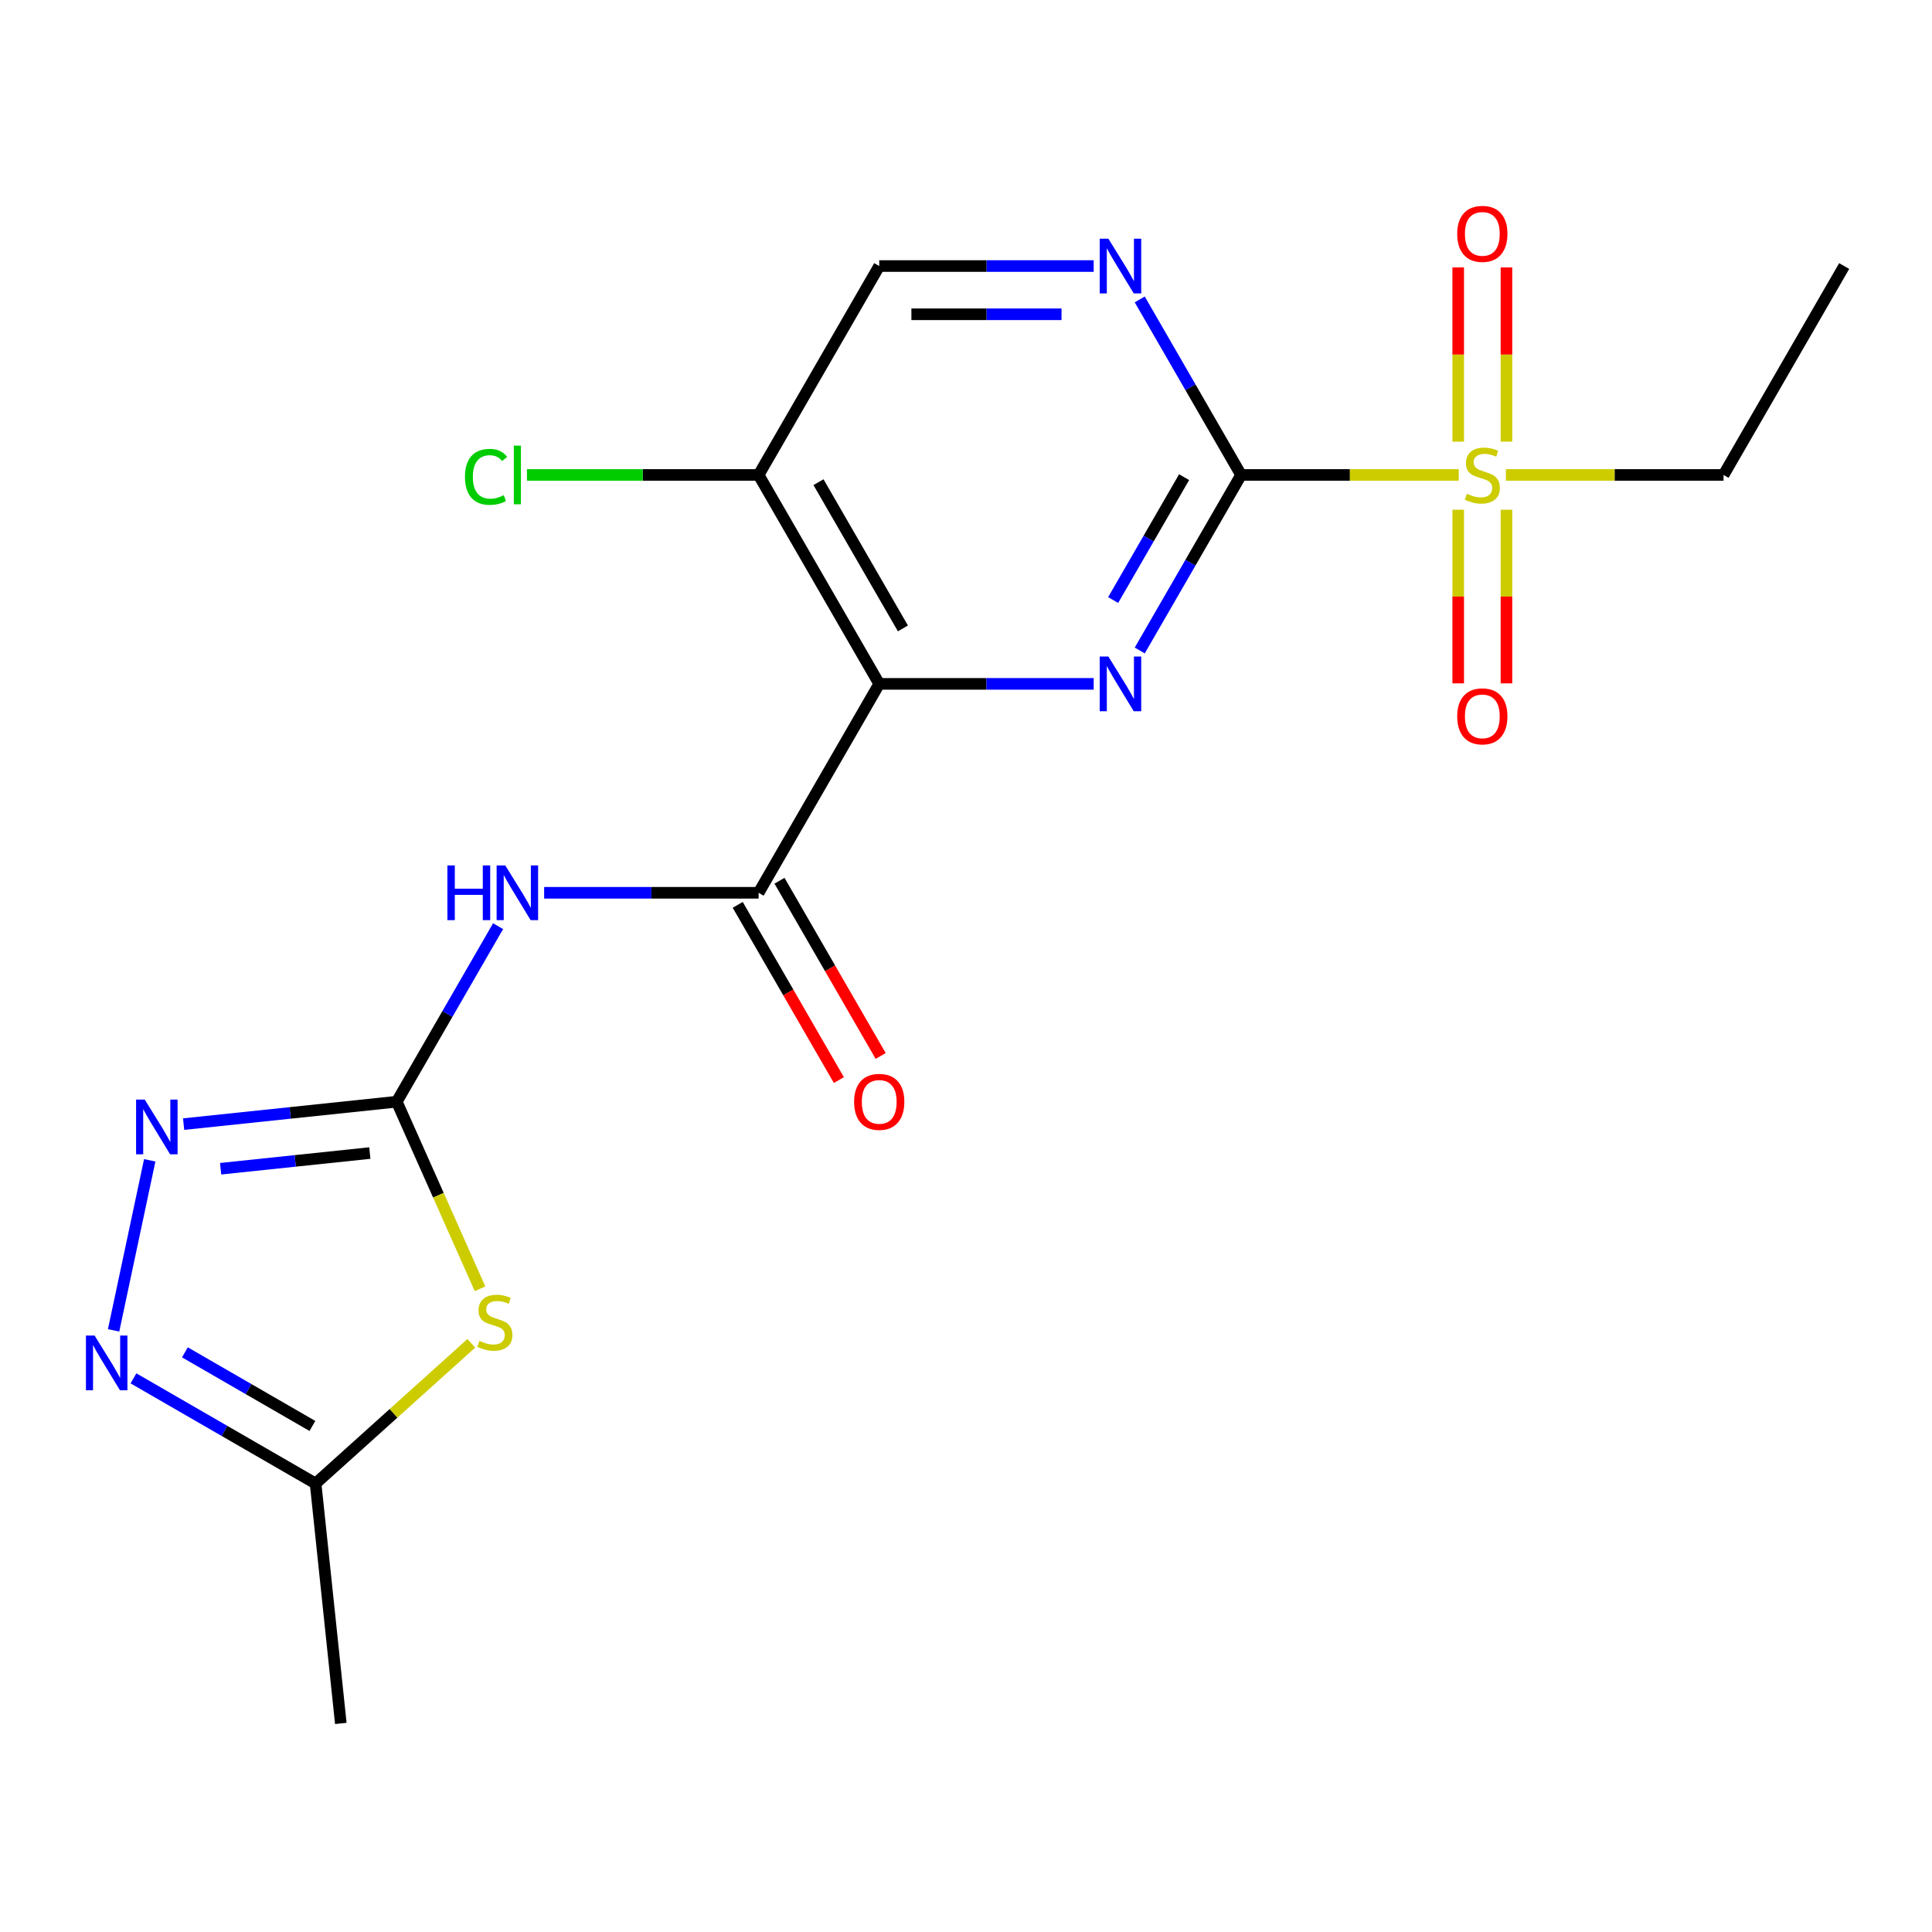 <?xml version='1.0' encoding='iso-8859-1'?>
<svg version='1.1' baseProfile='full'
              xmlns='http://www.w3.org/2000/svg'
                      xmlns:rdkit='http://www.rdkit.org/xml'
                      xmlns:xlink='http://www.w3.org/1999/xlink'
                  xml:space='preserve'
width='1000px' height='1000px' viewBox='0 0 1000 1000'>
<!-- END OF HEADER -->
<rect style='opacity:1.0;fill:#FFFFFF;stroke:none' width='1000' height='1000' x='0' y='0'> </rect>
<path class='bond-1' d='M 642.384,245.837 L 616.157,291.264' style='fill:none;fill-rule:evenodd;stroke:#000000;stroke-width:6px;stroke-linecap:butt;stroke-linejoin:miter;stroke-opacity:1' />
<path class='bond-1' d='M 616.157,291.264 L 589.929,336.691' style='fill:none;fill-rule:evenodd;stroke:#0000FF;stroke-width:6px;stroke-linecap:butt;stroke-linejoin:miter;stroke-opacity:1' />
<path class='bond-1' d='M 612.889,246.978 L 594.53,278.777' style='fill:none;fill-rule:evenodd;stroke:#000000;stroke-width:6px;stroke-linecap:butt;stroke-linejoin:miter;stroke-opacity:1' />
<path class='bond-1' d='M 594.53,278.777 L 576.17,310.576' style='fill:none;fill-rule:evenodd;stroke:#0000FF;stroke-width:6px;stroke-linecap:butt;stroke-linejoin:miter;stroke-opacity:1' />
<path class='bond-3' d='M 642.384,245.837 L 698.716,245.837' style='fill:none;fill-rule:evenodd;stroke:#000000;stroke-width:6px;stroke-linecap:butt;stroke-linejoin:miter;stroke-opacity:1' />
<path class='bond-3' d='M 698.716,245.837 L 755.047,245.837' style='fill:none;fill-rule:evenodd;stroke:#CCCC00;stroke-width:6px;stroke-linecap:butt;stroke-linejoin:miter;stroke-opacity:1' />
<path class='bond-9' d='M 642.384,245.837 L 616.157,200.409' style='fill:none;fill-rule:evenodd;stroke:#000000;stroke-width:6px;stroke-linecap:butt;stroke-linejoin:miter;stroke-opacity:1' />
<path class='bond-9' d='M 616.157,200.409 L 589.929,154.982' style='fill:none;fill-rule:evenodd;stroke:#0000FF;stroke-width:6px;stroke-linecap:butt;stroke-linejoin:miter;stroke-opacity:1' />
<path class='bond-0' d='M 455.087,353.972 L 510.589,353.972' style='fill:none;fill-rule:evenodd;stroke:#000000;stroke-width:6px;stroke-linecap:butt;stroke-linejoin:miter;stroke-opacity:1' />
<path class='bond-0' d='M 510.589,353.972 L 566.09,353.972' style='fill:none;fill-rule:evenodd;stroke:#0000FF;stroke-width:6px;stroke-linecap:butt;stroke-linejoin:miter;stroke-opacity:1' />
<path class='bond-4' d='M 455.087,353.972 L 392.655,462.108' style='fill:none;fill-rule:evenodd;stroke:#000000;stroke-width:6px;stroke-linecap:butt;stroke-linejoin:miter;stroke-opacity:1' />
<path class='bond-20' d='M 455.087,353.972 L 392.655,245.837' style='fill:none;fill-rule:evenodd;stroke:#000000;stroke-width:6px;stroke-linecap:butt;stroke-linejoin:miter;stroke-opacity:1' />
<path class='bond-20' d='M 467.35,325.266 L 423.647,249.57' style='fill:none;fill-rule:evenodd;stroke:#000000;stroke-width:6px;stroke-linecap:butt;stroke-linejoin:miter;stroke-opacity:1' />
<path class='bond-2' d='M 205.358,570.244 L 231.586,524.817' style='fill:none;fill-rule:evenodd;stroke:#000000;stroke-width:6px;stroke-linecap:butt;stroke-linejoin:miter;stroke-opacity:1' />
<path class='bond-2' d='M 231.586,524.817 L 257.813,479.39' style='fill:none;fill-rule:evenodd;stroke:#0000FF;stroke-width:6px;stroke-linecap:butt;stroke-linejoin:miter;stroke-opacity:1' />
<path class='bond-5' d='M 205.358,570.244 L 226.914,618.658' style='fill:none;fill-rule:evenodd;stroke:#000000;stroke-width:6px;stroke-linecap:butt;stroke-linejoin:miter;stroke-opacity:1' />
<path class='bond-5' d='M 226.914,618.658 L 248.469,667.072' style='fill:none;fill-rule:evenodd;stroke:#CCCC00;stroke-width:6px;stroke-linecap:butt;stroke-linejoin:miter;stroke-opacity:1' />
<path class='bond-7' d='M 205.358,570.244 L 150.199,576.042' style='fill:none;fill-rule:evenodd;stroke:#000000;stroke-width:6px;stroke-linecap:butt;stroke-linejoin:miter;stroke-opacity:1' />
<path class='bond-7' d='M 150.199,576.042 L 95.04,581.839' style='fill:none;fill-rule:evenodd;stroke:#0000FF;stroke-width:6px;stroke-linecap:butt;stroke-linejoin:miter;stroke-opacity:1' />
<path class='bond-7' d='M 191.421,596.819 L 152.809,600.878' style='fill:none;fill-rule:evenodd;stroke:#000000;stroke-width:6px;stroke-linecap:butt;stroke-linejoin:miter;stroke-opacity:1' />
<path class='bond-7' d='M 152.809,600.878 L 114.198,604.936' style='fill:none;fill-rule:evenodd;stroke:#0000FF;stroke-width:6px;stroke-linecap:butt;stroke-linejoin:miter;stroke-opacity:1' />
<path class='bond-12' d='M 779.735,228.595 L 779.735,183.509' style='fill:none;fill-rule:evenodd;stroke:#CCCC00;stroke-width:6px;stroke-linecap:butt;stroke-linejoin:miter;stroke-opacity:1' />
<path class='bond-12' d='M 779.735,183.509 L 779.735,138.423' style='fill:none;fill-rule:evenodd;stroke:#FF0000;stroke-width:6px;stroke-linecap:butt;stroke-linejoin:miter;stroke-opacity:1' />
<path class='bond-12' d='M 754.762,228.595 L 754.762,183.509' style='fill:none;fill-rule:evenodd;stroke:#CCCC00;stroke-width:6px;stroke-linecap:butt;stroke-linejoin:miter;stroke-opacity:1' />
<path class='bond-12' d='M 754.762,183.509 L 754.762,138.423' style='fill:none;fill-rule:evenodd;stroke:#FF0000;stroke-width:6px;stroke-linecap:butt;stroke-linejoin:miter;stroke-opacity:1' />
<path class='bond-13' d='M 754.762,263.838 L 754.762,308.774' style='fill:none;fill-rule:evenodd;stroke:#CCCC00;stroke-width:6px;stroke-linecap:butt;stroke-linejoin:miter;stroke-opacity:1' />
<path class='bond-13' d='M 754.762,308.774 L 754.762,353.709' style='fill:none;fill-rule:evenodd;stroke:#FF0000;stroke-width:6px;stroke-linecap:butt;stroke-linejoin:miter;stroke-opacity:1' />
<path class='bond-13' d='M 779.735,263.838 L 779.735,308.774' style='fill:none;fill-rule:evenodd;stroke:#CCCC00;stroke-width:6px;stroke-linecap:butt;stroke-linejoin:miter;stroke-opacity:1' />
<path class='bond-13' d='M 779.735,308.774 L 779.735,353.709' style='fill:none;fill-rule:evenodd;stroke:#FF0000;stroke-width:6px;stroke-linecap:butt;stroke-linejoin:miter;stroke-opacity:1' />
<path class='bond-17' d='M 779.45,245.837 L 835.782,245.837' style='fill:none;fill-rule:evenodd;stroke:#CCCC00;stroke-width:6px;stroke-linecap:butt;stroke-linejoin:miter;stroke-opacity:1' />
<path class='bond-17' d='M 835.782,245.837 L 892.113,245.837' style='fill:none;fill-rule:evenodd;stroke:#000000;stroke-width:6px;stroke-linecap:butt;stroke-linejoin:miter;stroke-opacity:1' />
<path class='bond-6' d='M 392.655,462.108 L 337.154,462.108' style='fill:none;fill-rule:evenodd;stroke:#000000;stroke-width:6px;stroke-linecap:butt;stroke-linejoin:miter;stroke-opacity:1' />
<path class='bond-6' d='M 337.154,462.108 L 281.652,462.108' style='fill:none;fill-rule:evenodd;stroke:#0000FF;stroke-width:6px;stroke-linecap:butt;stroke-linejoin:miter;stroke-opacity:1' />
<path class='bond-15' d='M 381.842,468.351 L 408.023,513.699' style='fill:none;fill-rule:evenodd;stroke:#000000;stroke-width:6px;stroke-linecap:butt;stroke-linejoin:miter;stroke-opacity:1' />
<path class='bond-15' d='M 408.023,513.699 L 434.204,559.046' style='fill:none;fill-rule:evenodd;stroke:#FF0000;stroke-width:6px;stroke-linecap:butt;stroke-linejoin:miter;stroke-opacity:1' />
<path class='bond-15' d='M 403.469,455.865 L 429.65,501.212' style='fill:none;fill-rule:evenodd;stroke:#000000;stroke-width:6px;stroke-linecap:butt;stroke-linejoin:miter;stroke-opacity:1' />
<path class='bond-15' d='M 429.65,501.212 L 455.831,546.559' style='fill:none;fill-rule:evenodd;stroke:#FF0000;stroke-width:6px;stroke-linecap:butt;stroke-linejoin:miter;stroke-opacity:1' />
<path class='bond-10' d='M 243.944,695.3 L 203.648,731.582' style='fill:none;fill-rule:evenodd;stroke:#CCCC00;stroke-width:6px;stroke-linecap:butt;stroke-linejoin:miter;stroke-opacity:1' />
<path class='bond-10' d='M 203.648,731.582 L 163.353,767.864' style='fill:none;fill-rule:evenodd;stroke:#000000;stroke-width:6px;stroke-linecap:butt;stroke-linejoin:miter;stroke-opacity:1' />
<path class='bond-8' d='M 77.504,600.578 L 58.797,688.592' style='fill:none;fill-rule:evenodd;stroke:#0000FF;stroke-width:6px;stroke-linecap:butt;stroke-linejoin:miter;stroke-opacity:1' />
<path class='bond-21' d='M 69.079,713.435 L 116.216,740.65' style='fill:none;fill-rule:evenodd;stroke:#0000FF;stroke-width:6px;stroke-linecap:butt;stroke-linejoin:miter;stroke-opacity:1' />
<path class='bond-21' d='M 116.216,740.65 L 163.353,767.864' style='fill:none;fill-rule:evenodd;stroke:#000000;stroke-width:6px;stroke-linecap:butt;stroke-linejoin:miter;stroke-opacity:1' />
<path class='bond-21' d='M 95.706,699.972 L 128.702,719.022' style='fill:none;fill-rule:evenodd;stroke:#0000FF;stroke-width:6px;stroke-linecap:butt;stroke-linejoin:miter;stroke-opacity:1' />
<path class='bond-21' d='M 128.702,719.022 L 161.698,738.073' style='fill:none;fill-rule:evenodd;stroke:#000000;stroke-width:6px;stroke-linecap:butt;stroke-linejoin:miter;stroke-opacity:1' />
<path class='bond-14' d='M 566.09,137.701 L 510.589,137.701' style='fill:none;fill-rule:evenodd;stroke:#0000FF;stroke-width:6px;stroke-linecap:butt;stroke-linejoin:miter;stroke-opacity:1' />
<path class='bond-14' d='M 510.589,137.701 L 455.087,137.701' style='fill:none;fill-rule:evenodd;stroke:#000000;stroke-width:6px;stroke-linecap:butt;stroke-linejoin:miter;stroke-opacity:1' />
<path class='bond-14' d='M 549.44,162.674 L 510.589,162.674' style='fill:none;fill-rule:evenodd;stroke:#0000FF;stroke-width:6px;stroke-linecap:butt;stroke-linejoin:miter;stroke-opacity:1' />
<path class='bond-14' d='M 510.589,162.674 L 471.738,162.674' style='fill:none;fill-rule:evenodd;stroke:#000000;stroke-width:6px;stroke-linecap:butt;stroke-linejoin:miter;stroke-opacity:1' />
<path class='bond-18' d='M 163.353,767.864 L 176.405,892.045' style='fill:none;fill-rule:evenodd;stroke:#000000;stroke-width:6px;stroke-linecap:butt;stroke-linejoin:miter;stroke-opacity:1' />
<path class='bond-11' d='M 392.655,245.837 L 455.087,137.701' style='fill:none;fill-rule:evenodd;stroke:#000000;stroke-width:6px;stroke-linecap:butt;stroke-linejoin:miter;stroke-opacity:1' />
<path class='bond-16' d='M 392.655,245.837 L 332.704,245.837' style='fill:none;fill-rule:evenodd;stroke:#000000;stroke-width:6px;stroke-linecap:butt;stroke-linejoin:miter;stroke-opacity:1' />
<path class='bond-16' d='M 332.704,245.837 L 272.752,245.837' style='fill:none;fill-rule:evenodd;stroke:#00CC00;stroke-width:6px;stroke-linecap:butt;stroke-linejoin:miter;stroke-opacity:1' />
<path class='bond-19' d='M 892.113,245.837 L 954.545,137.701' style='fill:none;fill-rule:evenodd;stroke:#000000;stroke-width:6px;stroke-linecap:butt;stroke-linejoin:miter;stroke-opacity:1' />
<path  class='atom-2' d='M 573.692 339.812
L 582.972 354.812
Q 583.892 356.292, 585.372 358.972
Q 586.852 361.652, 586.932 361.812
L 586.932 339.812
L 590.692 339.812
L 590.692 368.132
L 586.812 368.132
L 576.852 351.732
Q 575.692 349.812, 574.452 347.612
Q 573.252 345.412, 572.892 344.732
L 572.892 368.132
L 569.212 368.132
L 569.212 339.812
L 573.692 339.812
' fill='#0000FF'/>
<path  class='atom-4' d='M 759.249 255.557
Q 759.569 255.677, 760.889 256.237
Q 762.209 256.797, 763.649 257.157
Q 765.129 257.477, 766.569 257.477
Q 769.249 257.477, 770.809 256.197
Q 772.369 254.877, 772.369 252.597
Q 772.369 251.037, 771.569 250.077
Q 770.809 249.117, 769.609 248.597
Q 768.409 248.077, 766.409 247.477
Q 763.889 246.717, 762.369 245.997
Q 760.889 245.277, 759.809 243.757
Q 758.769 242.237, 758.769 239.677
Q 758.769 236.117, 761.169 233.917
Q 763.609 231.717, 768.409 231.717
Q 771.689 231.717, 775.409 233.277
L 774.489 236.357
Q 771.089 234.957, 768.529 234.957
Q 765.769 234.957, 764.249 236.117
Q 762.729 237.237, 762.769 239.197
Q 762.769 240.717, 763.529 241.637
Q 764.329 242.557, 765.449 243.077
Q 766.609 243.597, 768.529 244.197
Q 771.089 244.997, 772.609 245.797
Q 774.129 246.597, 775.209 248.237
Q 776.329 249.837, 776.329 252.597
Q 776.329 256.517, 773.689 258.637
Q 771.089 260.717, 766.729 260.717
Q 764.209 260.717, 762.289 260.157
Q 760.409 259.637, 758.169 258.717
L 759.249 255.557
' fill='#CCCC00'/>
<path  class='atom-6' d='M 248.145 694.033
Q 248.465 694.153, 249.785 694.713
Q 251.105 695.273, 252.545 695.633
Q 254.025 695.953, 255.465 695.953
Q 258.145 695.953, 259.705 694.673
Q 261.265 693.353, 261.265 691.073
Q 261.265 689.513, 260.465 688.553
Q 259.705 687.593, 258.505 687.073
Q 257.305 686.553, 255.305 685.953
Q 252.785 685.193, 251.265 684.473
Q 249.785 683.753, 248.705 682.233
Q 247.665 680.713, 247.665 678.153
Q 247.665 674.593, 250.065 672.393
Q 252.505 670.193, 257.305 670.193
Q 260.585 670.193, 264.305 671.753
L 263.385 674.833
Q 259.985 673.433, 257.425 673.433
Q 254.665 673.433, 253.145 674.593
Q 251.625 675.713, 251.665 677.673
Q 251.665 679.193, 252.425 680.113
Q 253.225 681.033, 254.345 681.553
Q 255.505 682.073, 257.425 682.673
Q 259.985 683.473, 261.505 684.273
Q 263.025 685.073, 264.105 686.713
Q 265.225 688.313, 265.225 691.073
Q 265.225 694.993, 262.585 697.113
Q 259.985 699.193, 255.625 699.193
Q 253.105 699.193, 251.185 698.633
Q 249.305 698.113, 247.065 697.193
L 248.145 694.033
' fill='#CCCC00'/>
<path  class='atom-7' d='M 231.571 447.948
L 235.411 447.948
L 235.411 459.988
L 249.891 459.988
L 249.891 447.948
L 253.731 447.948
L 253.731 476.268
L 249.891 476.268
L 249.891 463.188
L 235.411 463.188
L 235.411 476.268
L 231.571 476.268
L 231.571 447.948
' fill='#0000FF'/>
<path  class='atom-7' d='M 261.531 447.948
L 270.811 462.948
Q 271.731 464.428, 273.211 467.108
Q 274.691 469.788, 274.771 469.948
L 274.771 447.948
L 278.531 447.948
L 278.531 476.268
L 274.651 476.268
L 264.691 459.868
Q 263.531 457.948, 262.291 455.748
Q 261.091 453.548, 260.731 452.868
L 260.731 476.268
L 257.051 476.268
L 257.051 447.948
L 261.531 447.948
' fill='#0000FF'/>
<path  class='atom-8' d='M 74.918 569.136
L 84.198 584.136
Q 85.118 585.616, 86.598 588.296
Q 88.078 590.976, 88.158 591.136
L 88.158 569.136
L 91.918 569.136
L 91.918 597.456
L 88.038 597.456
L 78.078 581.056
Q 76.918 579.136, 75.678 576.936
Q 74.478 574.736, 74.118 574.056
L 74.118 597.456
L 70.438 597.456
L 70.438 569.136
L 74.918 569.136
' fill='#0000FF'/>
<path  class='atom-9' d='M 48.957 691.272
L 58.237 706.272
Q 59.157 707.752, 60.637 710.432
Q 62.117 713.112, 62.197 713.272
L 62.197 691.272
L 65.957 691.272
L 65.957 719.592
L 62.077 719.592
L 52.117 703.192
Q 50.957 701.272, 49.717 699.072
Q 48.517 696.872, 48.157 696.192
L 48.157 719.592
L 44.477 719.592
L 44.477 691.272
L 48.957 691.272
' fill='#0000FF'/>
<path  class='atom-10' d='M 573.692 123.541
L 582.972 138.541
Q 583.892 140.021, 585.372 142.701
Q 586.852 145.381, 586.932 145.541
L 586.932 123.541
L 590.692 123.541
L 590.692 151.861
L 586.812 151.861
L 576.852 135.461
Q 575.692 133.541, 574.452 131.341
Q 573.252 129.141, 572.892 128.461
L 572.892 151.861
L 569.212 151.861
L 569.212 123.541
L 573.692 123.541
' fill='#0000FF'/>
<path  class='atom-13' d='M 754.249 121.052
Q 754.249 114.252, 757.609 110.452
Q 760.969 106.652, 767.249 106.652
Q 773.529 106.652, 776.889 110.452
Q 780.249 114.252, 780.249 121.052
Q 780.249 127.932, 776.849 131.852
Q 773.449 135.732, 767.249 135.732
Q 761.009 135.732, 757.609 131.852
Q 754.249 127.972, 754.249 121.052
M 767.249 132.532
Q 771.569 132.532, 773.889 129.652
Q 776.249 126.732, 776.249 121.052
Q 776.249 115.492, 773.889 112.692
Q 771.569 109.852, 767.249 109.852
Q 762.929 109.852, 760.569 112.652
Q 758.249 115.452, 758.249 121.052
Q 758.249 126.772, 760.569 129.652
Q 762.929 132.532, 767.249 132.532
' fill='#FF0000'/>
<path  class='atom-14' d='M 754.249 370.781
Q 754.249 363.981, 757.609 360.181
Q 760.969 356.381, 767.249 356.381
Q 773.529 356.381, 776.889 360.181
Q 780.249 363.981, 780.249 370.781
Q 780.249 377.661, 776.849 381.581
Q 773.449 385.461, 767.249 385.461
Q 761.009 385.461, 757.609 381.581
Q 754.249 377.701, 754.249 370.781
M 767.249 382.261
Q 771.569 382.261, 773.889 379.381
Q 776.249 376.461, 776.249 370.781
Q 776.249 365.221, 773.889 362.421
Q 771.569 359.581, 767.249 359.581
Q 762.929 359.581, 760.569 362.381
Q 758.249 365.181, 758.249 370.781
Q 758.249 376.501, 760.569 379.381
Q 762.929 382.261, 767.249 382.261
' fill='#FF0000'/>
<path  class='atom-16' d='M 442.087 570.324
Q 442.087 563.524, 445.447 559.724
Q 448.807 555.924, 455.087 555.924
Q 461.367 555.924, 464.727 559.724
Q 468.087 563.524, 468.087 570.324
Q 468.087 577.204, 464.687 581.124
Q 461.287 585.004, 455.087 585.004
Q 448.847 585.004, 445.447 581.124
Q 442.087 577.244, 442.087 570.324
M 455.087 581.804
Q 459.407 581.804, 461.727 578.924
Q 464.087 576.004, 464.087 570.324
Q 464.087 564.764, 461.727 561.964
Q 459.407 559.124, 455.087 559.124
Q 450.767 559.124, 448.407 561.924
Q 446.087 564.724, 446.087 570.324
Q 446.087 576.044, 448.407 578.924
Q 450.767 581.804, 455.087 581.804
' fill='#FF0000'/>
<path  class='atom-17' d='M 240.671 246.817
Q 240.671 239.777, 243.951 236.097
Q 247.271 232.377, 253.551 232.377
Q 259.391 232.377, 262.511 236.497
L 259.871 238.657
Q 257.591 235.657, 253.551 235.657
Q 249.271 235.657, 246.991 238.537
Q 244.751 241.377, 244.751 246.817
Q 244.751 252.417, 247.071 255.297
Q 249.431 258.177, 253.991 258.177
Q 257.111 258.177, 260.751 256.297
L 261.871 259.297
Q 260.391 260.257, 258.151 260.817
Q 255.911 261.377, 253.431 261.377
Q 247.271 261.377, 243.951 257.617
Q 240.671 253.857, 240.671 246.817
' fill='#00CC00'/>
<path  class='atom-17' d='M 265.951 230.657
L 269.631 230.657
L 269.631 261.017
L 265.951 261.017
L 265.951 230.657
' fill='#00CC00'/>
</svg>
